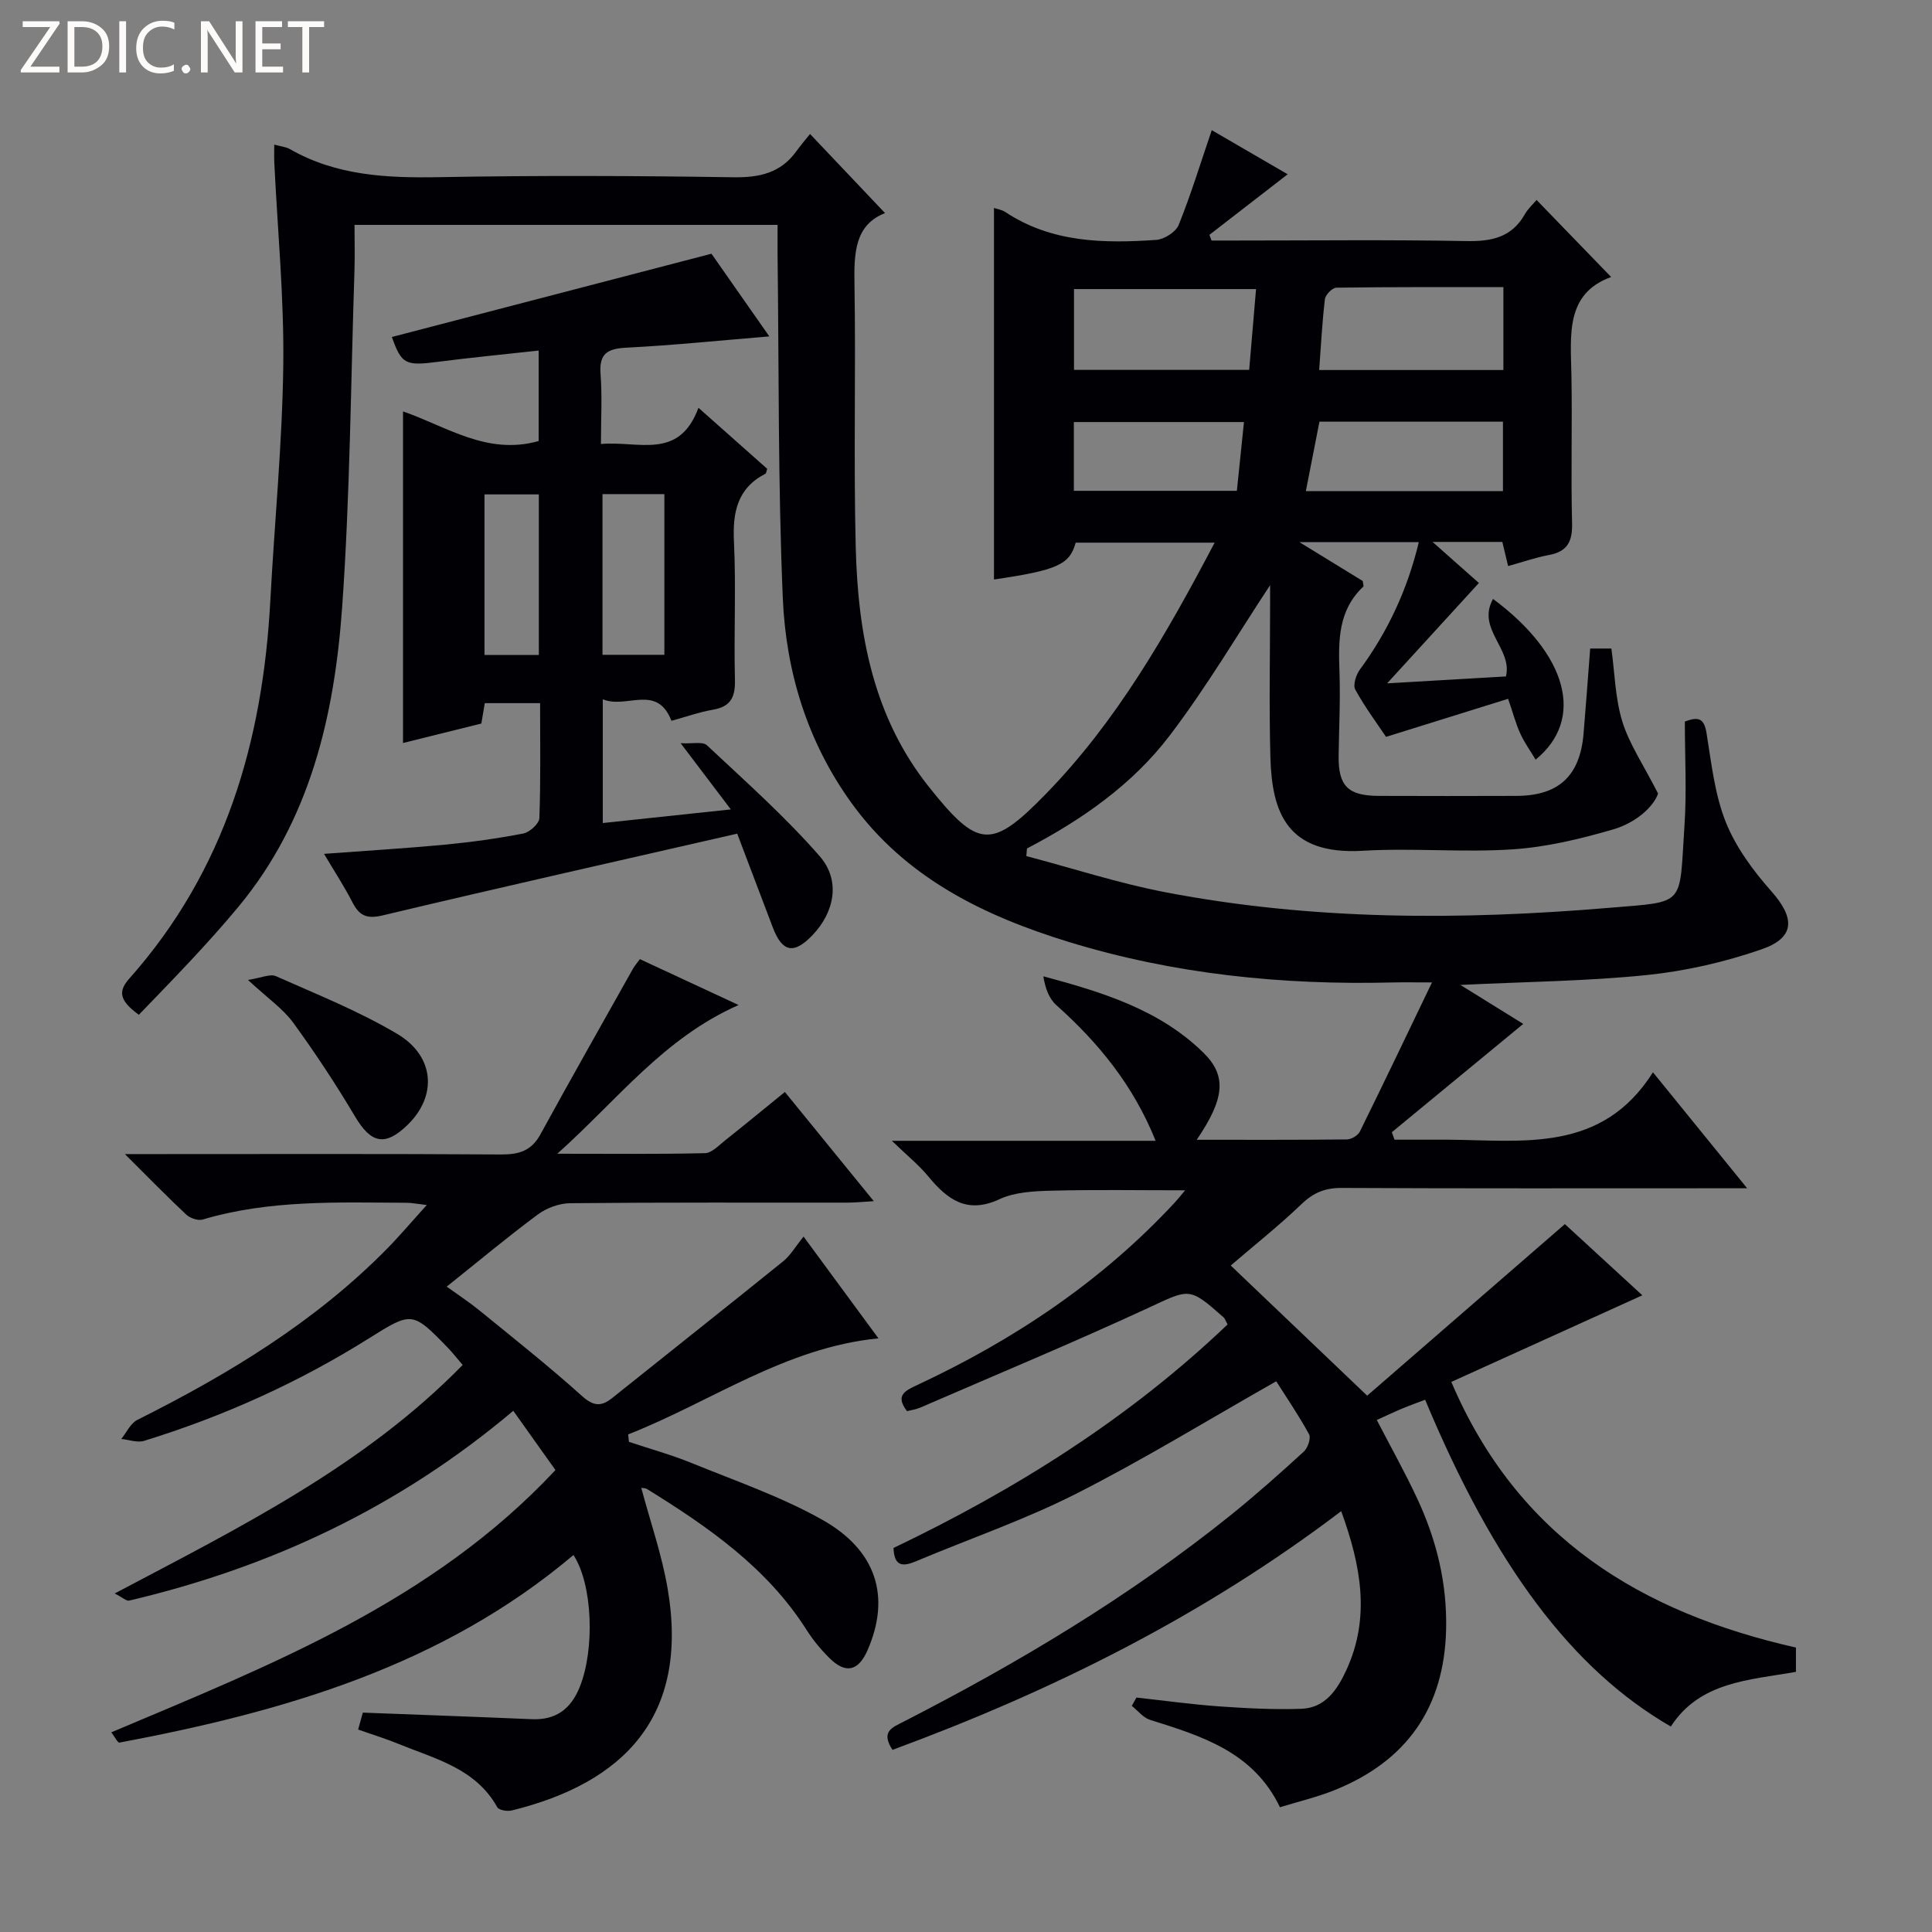 <svg enable-background="new 0 0 400 400" viewBox="0 0 400 400" xmlns="http://www.w3.org/2000/svg"><rect x="0" y="0" width="400" height="400" fill="#808080" stroke="none"/><g fill="#fcfbfa"><path d="m12.4 4.8-6.1 9h6v1.2h-8v-.5l6.1-8.9h-5.7v-1.2h7.6v.4z"/><path d="m14 15v-10.6h3c1.6 0 2.9.5 4 1.4s1.6 2.2 1.6 3.8-.5 3-1.6 3.9-2.4 1.5-4 1.5zm1.4-9.4v8.2h1.6c1.3 0 2.4-.4 3.1-1.1s1.1-1.8 1.1-3.1-.4-2.3-1.2-3-1.8-1-3.1-1z"/><path d="m26.1 4.4v10.6h-1.4v-10.6z"/><path d="m36.1 14.6c-.8.4-1.8.6-2.9.6-1.5 0-2.7-.5-3.6-1.4s-1.4-2.2-1.4-3.8c0-1.7.5-3.1 1.5-4.1s2.3-1.6 3.9-1.6c1 0 1.8.1 2.5.4v1.4c-.8-.4-1.6-.6-2.5-.6-1.2 0-2.1.4-2.9 1.2s-1.1 1.8-1.1 3.2c0 1.3.3 2.3 1 3s1.6 1.1 2.7 1.1c1 0 2-.2 2.7-.7v1.3z"/><path d="m37.6 14.3c0-.2.1-.5.3-.6s.4-.3.6-.3c.3 0 .5.1.6.3s.3.4.3.6-.1.4-.3.6-.4.3-.6.3c-.3 0-.5-.1-.6-.3s-.3-.4-.3-.6z"/><path d="m50.2 15h-1.6l-5.3-8.2c-.2-.2-.3-.5-.4-.7 0 .2.1.7.1 1.5v7.4h-1.4v-10.6h1.7l5.2 8.1c.2.4.4.6.4.7 0-.3-.1-.8-.1-1.5v-7.3h1.4z"/><path d="m58.6 15h-5.7v-10.6h5.5v1.2h-4.1v3.4h3.8v1.2h-3.8v3.6h4.3z"/><path d="m67.1 5.6h-3.1v9.4h-1.4v-9.4h-3v-1.2h7.5z"/></g><path d="m184.78 362.29c-2.51-3.83.01-4.66 2.29-5.83 23.88-12.24 46.84-25.96 67.8-42.82 5.18-4.17 10.16-8.61 15.07-13.1.83-.76 1.52-2.8 1.09-3.59-2.2-4.01-4.79-7.8-6.8-10.97-14.3 8.11-27.61 16.29-41.5 23.32-10.64 5.39-22.02 9.29-33.05 13.93-2.68 1.13-4.54 1.2-4.69-2.74 25.18-12.04 48.73-26.77 69.17-46.28-.39-.69-.52-1.19-.85-1.48-7.2-6.37-6.99-5.91-15.75-1.86-15.51 7.17-31.3 13.74-46.98 20.54-.88.38-1.86.51-2.78.76-2.52-3.24-.44-4.23 2.07-5.4 20.09-9.38 38.25-21.5 53.4-37.85.56-.6 1.06-1.25 2.1-2.48-9.64 0-18.66-.16-27.68.08-3.62.09-7.57.28-10.75 1.76-6.75 3.13-10.79.07-14.76-4.73-1.96-2.38-4.42-4.35-7.53-7.36h54.61c-4.62-11.52-11.86-20.32-20.58-28.11-1.51-1.35-2.28-3.51-2.67-5.95 12.32 3.31 24.09 6.93 33.15 15.83 4.88 4.79 4.4 9.49-1.39 18.02 10.63 0 20.85.04 31.07-.07.93-.01 2.3-.81 2.7-1.62 4.83-9.78 9.52-19.63 14.94-30.89-3.8 0-6-.05-8.21.01-22.75.56-45.18-1.7-66.99-8.39-17.6-5.4-33.8-13.28-44.99-28.77-9.13-12.64-13.57-27.16-14.22-42.42-1-23.61-.79-47.27-1.08-70.91-.02-1.99 0-3.98 0-6.36-29.13 0-58.01 0-87.59 0 0 3.2.09 6.31-.01 9.42-.77 23.24-.91 46.52-2.55 69.7-1.59 22.42-6.6 44.14-21.5 62.09-6.46 7.78-13.56 15.04-20.59 22.33-4.21-3.05-4.24-4.95-1.95-7.53 19.82-22.31 27.62-49.11 29.17-78.26.87-16.27 2.48-32.53 2.68-48.81.17-13.94-1.19-27.91-1.86-41.86-.05-1.11-.01-2.23-.01-3.7 1.39.39 2.42.46 3.24.93 9.63 5.52 20.07 6 30.87 5.81 20.32-.37 40.66-.29 60.99.02 5.42.08 9.76-.9 13-5.39.88-1.22 1.86-2.36 2.83-3.57 5.46 5.76 10.44 11.02 15.53 16.38-6.26 2.43-6.44 8.26-6.33 14.72.3 18.16-.2 36.34.26 54.49.46 17.84 3.58 35.08 15.18 49.62 10.14 12.72 12.9 13.01 24.17 1.44 14.67-15.05 24.97-33.05 34.96-52.04-10.02 0-19.38 0-28.77 0-1.25 4.55-3.79 5.7-16.92 7.63 0-25.59 0-51.18 0-76.92.58.2 1.6.34 2.36.84 9.59 6.36 20.37 6.51 31.22 5.77 1.66-.11 4.07-1.63 4.66-3.09 2.54-6.29 4.52-12.8 6.85-19.63 4.95 2.88 10.21 5.93 15.72 9.13-5.64 4.37-10.92 8.45-16.2 12.54.14.39.29.79.43 1.18h4.73c16 0 32-.19 47.99.11 5.23.1 9.41-.72 12.15-5.55.65-1.14 1.67-2.06 2.43-2.96 5.06 5.23 10.1 10.43 15.44 15.95-9.55 3.46-8.37 12.08-8.22 20.44.18 10.16-.13 20.34.13 30.49.1 3.8-.93 5.91-4.79 6.63-2.75.51-5.42 1.45-8.45 2.29-.42-1.73-.78-3.26-1.2-5-4.47 0-8.89 0-14.44 0 3.55 3.14 6.43 5.7 9.59 8.5-6.05 6.61-12.06 13.19-19 20.78 9.08-.53 16.9-.98 24.6-1.43 1.42-5.75-6.15-9.85-2.67-16.05 15.45 11.48 19.08 24.9 8.81 33.28-1.11-1.86-2.33-3.56-3.18-5.43-.89-1.93-1.43-4.03-2.51-7.17-8.23 2.57-16.34 5.1-25.27 7.88-1.76-2.62-4.32-6.06-6.37-9.78-.53-.95.16-3.09.97-4.18 5.78-7.88 9.81-16.51 12.18-26.35-8.01 0-15.74 0-24.71 0 4.98 3.06 9.1 5.59 13.1 8.04.06.56.25 1.04.1 1.18-5.16 4.85-5.15 11.06-4.92 17.48.21 5.82-.09 11.66-.17 17.49-.09 6.28 1.91 8.32 8.31 8.34 9.5.03 19 .04 28.5 0 8.76-.03 13.16-4.13 13.9-12.89.49-5.78.9-11.56 1.37-17.62h4.39c.7 5.05.78 10.29 2.26 15.1 1.44 4.66 4.32 8.88 7.41 14.93-.97 2.8-4.68 6.08-9.3 7.42-6.79 1.98-13.83 3.67-20.85 4.13-10.29.68-20.68-.32-30.98.29-15.79.94-18.83-8.06-19.14-19.37-.29-10.66-.06-21.33-.06-32 0-1.56 0-3.12 0-3.61-6.68 10.11-13.14 21.09-20.81 31.16-7.72 10.14-18.18 17.42-29.53 23.35-.04.52-.09 1.05-.13 1.57 9.61 2.53 19.1 5.63 28.84 7.5 30.43 5.83 61.15 5.8 91.9 3.21 16-1.35 14.39-.17 15.52-16.98.48-7.12.08-14.29.08-21.57 2.86-1.11 4-.64 4.49 2.38 1.01 6.21 1.68 12.65 3.98 18.41 2.09 5.23 5.67 10.08 9.45 14.35 4.92 5.56 4.95 9.6-2.1 12.03-7.61 2.63-15.67 4.48-23.68 5.3-12.36 1.27-24.83 1.38-38.61 2.05 5.13 3.18 9.34 5.8 13.01 8.07-9.05 7.46-18.12 14.94-27.2 22.42.18.52.37 1.03.55 1.55h9.62 1.5c15.53.12 31.78 2.8 42.39-13.95 6.99 8.61 12.88 15.86 19.5 24.01-2.94 0-4.7 0-6.46 0-25.83 0-51.66.06-77.49-.07-3.44-.02-5.86.98-8.33 3.36-4.66 4.47-9.74 8.49-14.64 12.7 9.03 8.62 18.1 17.27 28.25 26.95 13.29-11.54 26.79-23.25 40.93-35.52 4.71 4.33 10.47 9.62 16.04 14.74-13.34 6.05-26.26 11.9-39.55 17.93 13.81 32.4 39.48 47.78 71.35 55v5.03c-9.66 1.71-19.9 2.01-25.9 11.32-20.39-11.77-36.52-33.24-50.87-67.66-1.59.61-3.23 1.19-4.83 1.86-1.66.7-3.29 1.48-5.18 2.33 2.89 5.59 5.87 10.89 8.43 16.4 3.97 8.54 6.15 17.49 5.92 27.03-.39 15.98-8.02 27.2-23.25 33.27-3.52 1.4-7.25 2.28-11.15 3.48-5.49-11.47-16.2-14.73-26.91-18.1-1.42-.45-2.52-1.9-3.76-2.89.32-.57.64-1.15.96-1.72 5.72.63 11.42 1.42 17.15 1.83 5.64.4 11.31.69 16.95.5 4.96-.16 7.47-3.93 9.34-7.98 5.06-10.95 3.04-21.69-1.05-32.94-28.46 21.61-59.7 37.18-92.9 49.42zm88.34-285.68h38.14c0-5.8 0-11.2 0-17.16-11.74 0-23.15-.05-34.57.11-.84.01-2.27 1.46-2.38 2.37-.57 4.76-.81 9.56-1.19 14.68zm-13.07-16.76c-12.96 0-25.34 0-37.69 0v16.73h36.27c.48-5.71.93-11 1.42-16.73zm51.12 41.84c0-4.95 0-9.65 0-14.39-12.87 0-25.31 0-37.99 0-.95 4.83-1.86 9.49-2.82 14.39zm-53.62-14.31c-12.01 0-23.53 0-35.22 0v14.24h33.75c.51-4.81.97-9.37 1.47-14.24z" fill="#010105"/><path d="m166.37 256.02c5.6 7.61 10.6 14.41 15.5 21.07-19.31 1.91-34.66 13.15-51.82 19.89.06.51.12 1.03.17 1.54 4.34 1.45 8.77 2.67 12.99 4.39 9.06 3.69 18.42 6.92 26.91 11.67 11.43 6.38 14.29 16.05 9.52 27.03-1.91 4.4-4.55 5.02-7.94 1.65-1.76-1.75-3.38-3.71-4.71-5.81-8.2-12.91-20.35-21.31-33.01-29.15-.37-.23-.91-.19-1.21-.25 1.86 6.98 4.27 13.85 5.47 20.93 4.5 26.49-9.19 40.18-32.29 45.86-.92.23-2.65-.06-2.99-.67-4.51-8.08-12.9-10.02-20.52-13.14-2.6-1.07-5.31-1.89-8.29-2.95.36-1.32.69-2.51.97-3.5 11.77.45 23.36.86 34.96 1.36 5.02.22 8.12-2.12 9.95-6.67 3.14-7.79 2.69-21.23-1.3-27.32-27.18 22.97-59.98 32.44-94.01 38.84-.34.06-.92-1.14-1.68-2.13 33.14-13.99 66.5-27.05 91.96-54.3-3.02-4.24-5.75-8.09-8.73-12.27-23.74 20.03-50.3 32.42-79.54 39.3-.54.13-1.29-.61-2.98-1.48 25.98-13.72 51.61-26.42 72.04-47.31-1.15-1.34-2.06-2.51-3.08-3.57-7.31-7.55-7.45-7.51-16.29-1.96-14.57 9.15-30.15 16.17-46.58 21.24-1.4.43-3.15-.23-4.73-.39 1.09-1.34 1.9-3.23 3.31-3.94 18.85-9.44 36.74-20.25 51.66-35.39 2.68-2.72 5.14-5.65 8.28-9.1-1.9-.22-3.09-.47-4.28-.47-14.13-.06-28.3-.64-42.11 3.47-.97.29-2.61-.28-3.4-1.01-3.99-3.74-7.81-7.66-12.71-12.54h6.36c23.83 0 47.66-.08 71.49.08 3.69.02 6.28-.71 8.16-4.13 6.29-11.49 12.76-22.88 19.17-34.31.32-.57.76-1.06 1.44-2 6.55 3.05 13.07 6.08 20.44 9.5-15.54 6.86-24.97 19.54-37.54 30.79 11.13 0 20.86.11 30.58-.12 1.39-.03 2.83-1.58 4.11-2.6 4.04-3.2 8.01-6.48 12.43-10.07 6.04 7.41 11.95 14.68 18.41 22.61-2.28.13-3.82.3-5.37.3-19.16.02-38.33-.07-57.49.12-2.26.02-4.86.98-6.69 2.33-6.27 4.65-12.27 9.67-18.87 14.94 2.5 1.81 4.78 3.3 6.87 5.01 7.09 5.78 14.27 11.46 21.07 17.58 2.39 2.15 3.98 2.34 6.31.48 11.8-9.45 23.66-18.82 35.42-28.32 1.52-1.24 2.55-3.07 4.21-5.11z" fill="#010105"/><path d="m152.63 172.6c-24.95 5.71-49.21 11.16-73.39 16.92-3.34.8-4.86.05-6.29-2.74-1.64-3.2-3.63-6.23-5.86-10 8.86-.66 16.94-1.14 25-1.9 5.44-.52 10.88-1.27 16.25-2.31 1.32-.26 3.28-2.04 3.33-3.18.29-7.8.15-15.61.15-23.81-3.91 0-7.48 0-11.45 0-.21 1.23-.44 2.63-.71 4.22-5.42 1.35-10.84 2.7-16.22 4.03 0-22.92 0-45.63 0-68.65 8.96 3.08 17.4 9.16 28.08 6.13 0-5.92 0-11.98 0-18.73-7.16.79-14.06 1.45-20.92 2.34-6.68.86-7.46.48-9.47-5.15 21.66-5.64 43.39-11.3 66.17-17.24 3.28 4.69 7.42 10.61 11.98 17.12-10.25.84-19.89 1.84-29.55 2.33-3.95.2-5.72 1.19-5.39 5.46.35 4.6.08 9.26.08 14.49 7.71-.73 16.14 3.46 20.19-7.5 5.21 4.63 9.74 8.65 14.23 12.63-.17.49-.19.92-.37 1.02-5.85 3.03-6.81 8.01-6.51 14.13.45 9.47-.04 18.99.2 28.48.09 3.56-.79 5.59-4.52 6.24-2.92.51-5.75 1.52-8.62 2.31-3.02-7.75-9.27-2.4-14.22-4.46v25.62c8.59-.91 17.04-1.81 26.51-2.82-3.53-4.65-6.58-8.68-10.39-13.71 2.41.15 4.56-.39 5.44.43 7.97 7.47 16.19 14.76 23.35 22.97 4.4 5.05 3.04 11.6-1.48 16.33-3.89 4.07-6.29 3.57-8.26-1.66-2.4-6.32-4.79-12.62-7.34-19.34zm-15.08-37.03c0-11.52 0-22.43 0-33.27-4.48 0-8.57 0-12.81 0v33.27zm-25.99.03c0-11.3 0-22.18 0-33.24-3.95 0-7.63 0-11.25 0v33.24z" fill="#010105"/><path d="m51.33 202.88c2.78-.42 4.6-1.3 5.78-.78 8.47 3.76 17.15 7.23 25.09 11.93 7.85 4.64 8.35 12.89 2.17 18.88-4.65 4.51-7.56 3.82-10.87-1.76-3.95-6.65-8.22-13.14-12.78-19.39-2.1-2.89-5.23-5.03-9.39-8.88z" fill="#010105"/></svg>